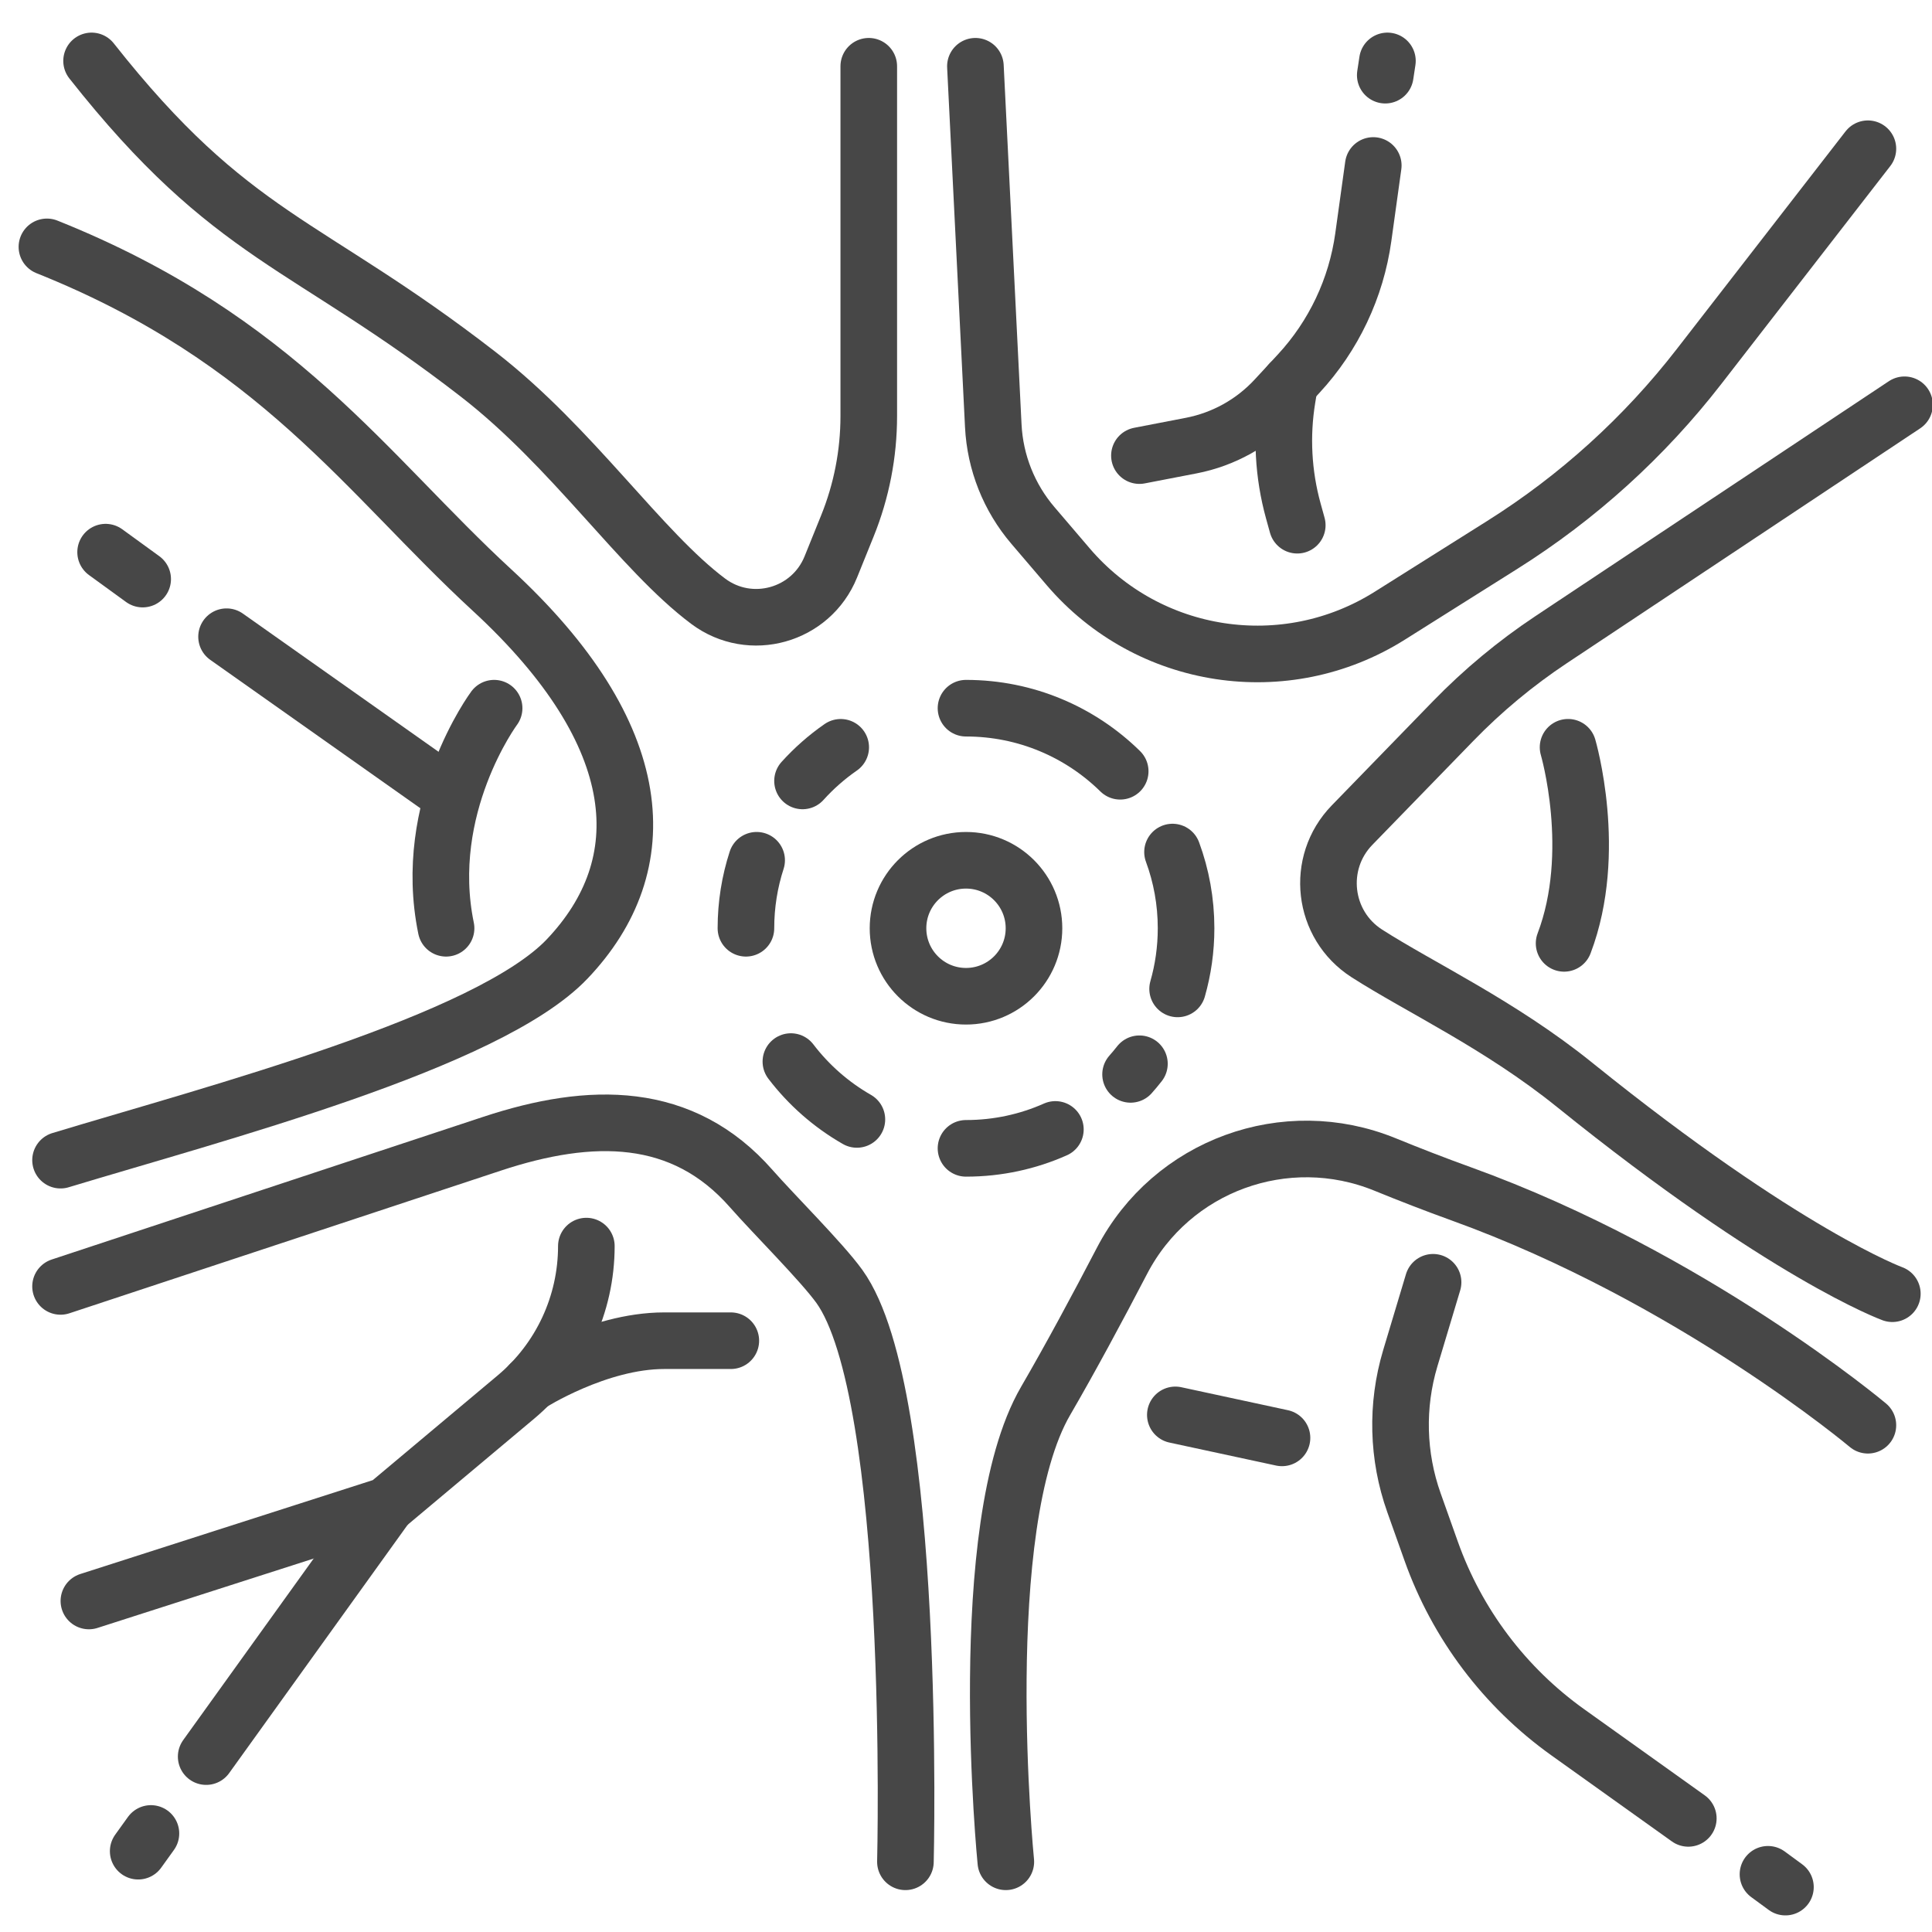 <svg id="Layer_2" enable-background="new 0 0 512 512" viewBox="0 0 512 512" xmlns="http://www.w3.org/2000/svg"><g style="fill:none;stroke:#474747;stroke-linecap:round;stroke-linejoin:round;stroke-miterlimit:10;stroke-width:15"><g><circle cx="256" cy="246" r="18.017"/><path d="m212.677 206.954c3.015-3.343 6.412-6.336 10.121-8.909"/><path d="m197.679 246c0-6.289.996-12.346 2.838-18.021"/><path d="m227.084 296.66c-6.81-3.895-12.758-9.124-17.491-15.331"/><path d="m279.687 299.311c-7.238 3.221-15.253 5.011-23.687 5.011"/><path d="m301.959 281.908c-.753.962-1.536 1.901-2.346 2.813"/><path d="m310.73 225.804c2.323 6.293 3.591 13.096 3.591 20.196 0 5.573-.782 10.963-2.241 16.067"/><path d="m256 187.679c15.916 0 30.343 6.375 40.866 16.712"/></g><path d="m230.233 17.56v92.705c0 9.972-1.922 19.852-5.66 29.097l-4.399 10.881c-5.236 12.95-21.311 17.46-32.495 9.092-17.896-13.389-35.869-40.694-60.902-60.098-45.8-35.5-65.223-35.823-102.507-83.094"/><path d="m12.435 65.424c61.117 24.437 84.743 60.363 117.938 90.937 41.773 38.474 43.669 72.863 19.905 97.799-20.988 22.022-93.385 40.915-134.233 53.293"/><path d="m16.045 340.911 114.371-37.816c26.221-8.67 50.467-8.847 68.68 11.914 5.884 6.707 18.669 19.413 23.345 25.902 20.632 28.63 17.505 152.483 17.505 152.483"/><path d="m266.553 493.394s-8.823-88.807 10.553-122.149c6.564-11.294 13.691-24.547 20.247-37.137 13.147-25.246 43.353-36.274 69.702-25.509 6.431 2.627 13.231 5.273 20.195 7.787 61.086 22.053 107.761 61.314 107.761 61.314"/><path d="m501.489 342.847s-28.398-10.327-84.222-55.366c-19.75-15.934-40.988-25.8-55.047-34.819-11.759-7.543-13.649-23.973-3.913-33.993l26.813-27.598c7.853-8.083 16.547-15.305 25.932-21.544l93.665-62.256"/><path d="m258.493 17.56 4.736 95.266c.484 9.727 4.177 19.02 10.503 26.426l9.351 10.948c21.249 24.877 57.53 30.4 85.219 12.973l29.861-18.794c19.986-12.578 37.613-28.561 52.082-47.223l44.767-57.738"/><path d="m379.781 339.818s-3.047 10.12-6.045 20.143c-3.749 12.533-3.408 25.935.974 38.261l4.573 12.862c6.869 19.318 19.496 36.064 36.18 47.981l31.955 22.825"/><path d="m339.742 381.052-28.266-6.092"/><path d="m468.533 496.708 4.626 3.393"/><path d="m301.959 120.739s6.912-1.328 13.751-2.655c8.552-1.659 16.354-5.999 22.272-12.392l6.176-6.671c9.276-10.019 15.256-22.641 17.133-36.165l2.639-19.003"/><path d="m343.789 139.184-1.04-3.756c-2.698-9.751-3.242-19.973-1.592-29.955l.645-3.906"/><path d="m367.109 19.92.573-3.777"/><path d="m155.39 330.229c0 15.436-6.832 30.08-18.659 39.998l-34.242 28.713-78.932 25.335"/><path d="m54.638 465.517 47.851-66.576"/><path d="m36.622 490.583 3.376-4.697"/><path d="m27.989 146.328 9.822 7.135"/><path d="m60.039 168.734 58.598 41.388"/><path d="m140.498 366.732s17.862-11.43 35.519-11.43 17.657 0 17.657 0"/><path d="m415.554 198.035s8.158 27.77-1.053 51.965"/><path d="m130.946 187.679s-19.381 26.101-12.732 58.321"/></g></svg>